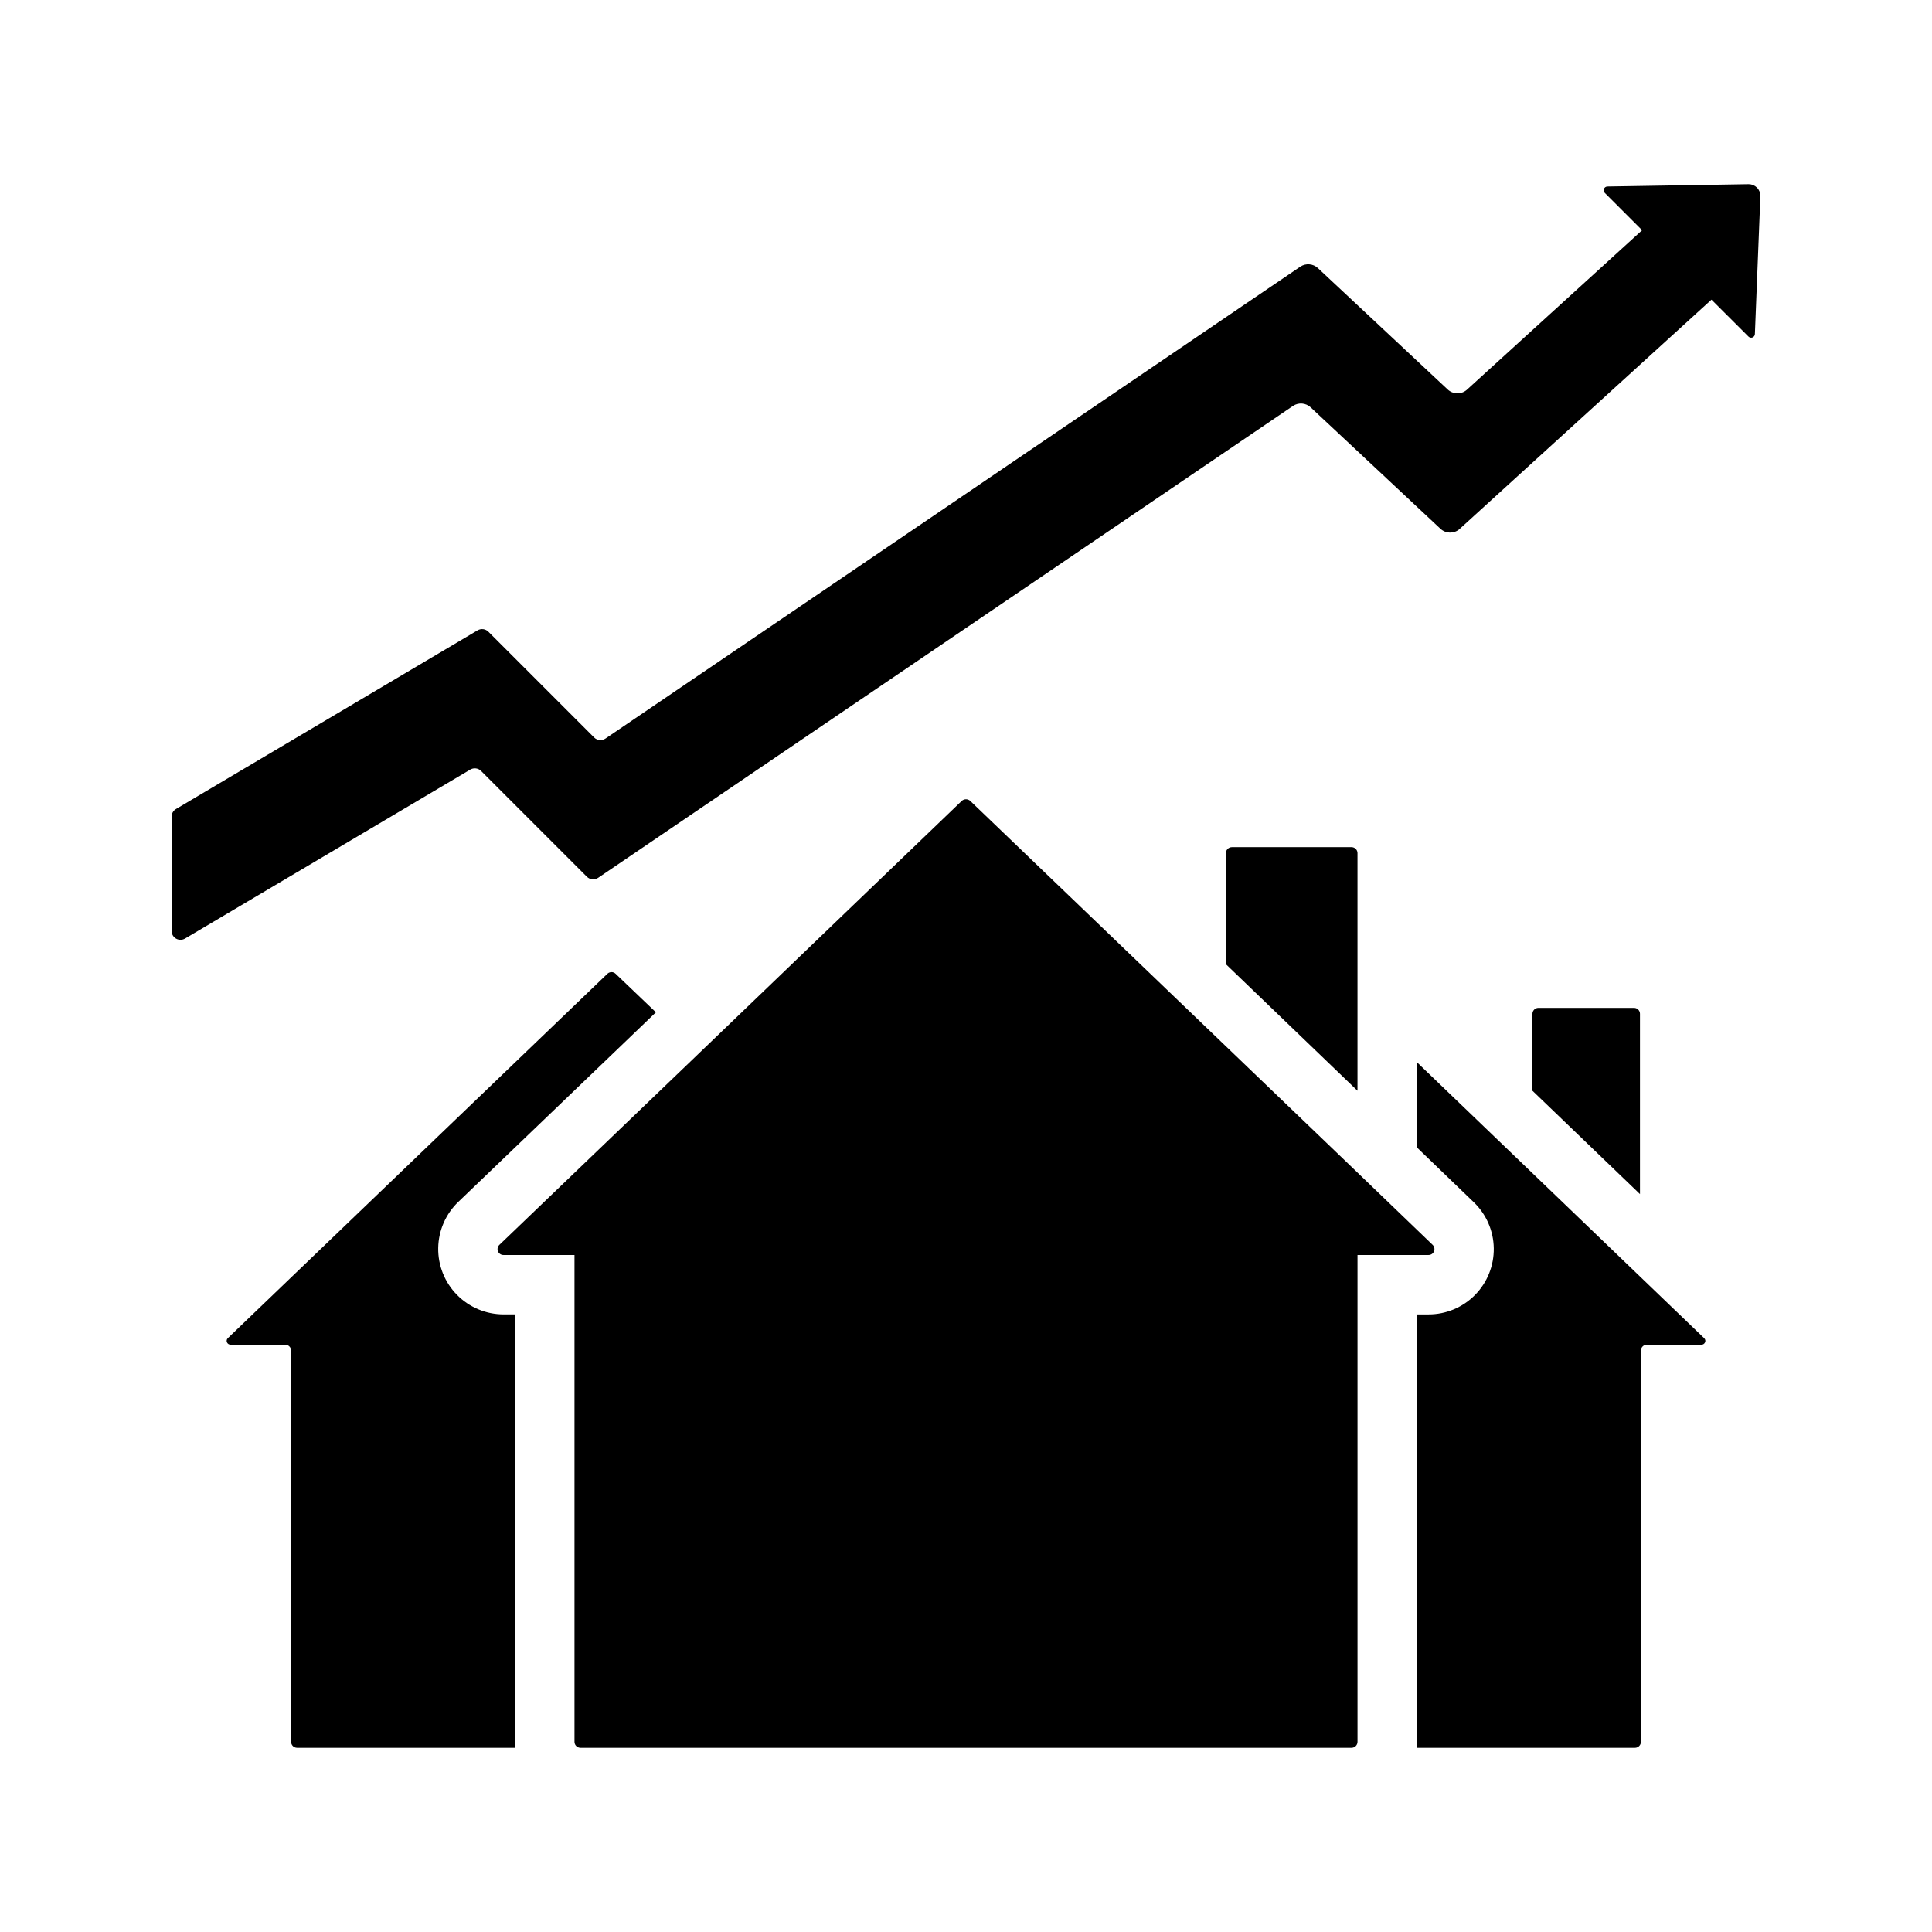 <?xml version="1.0" encoding="UTF-8"?>
<!-- Uploaded to: SVG Find, www.svgfind.com, Generator: SVG Find Mixer Tools -->
<svg fill="#000000" width="800px" height="800px" version="1.1" viewBox="144 144 512 512" xmlns="http://www.w3.org/2000/svg">
 <g>
  <path d="m522.57 476.59h-18.816v129.02c0 0.867-0.703 1.57-1.574 1.574h-204.36c-0.867-0.004-1.574-0.707-1.574-1.574v-129.02h-18.816c-0.637 0.008-1.215-0.375-1.457-0.965-0.242-0.59-0.102-1.266 0.355-1.711l52.664-50.539 69.902-67.148c0.633-0.551 1.574-0.551 2.207 0l101.79 97.691 20.781 19.996c0.457 0.445 0.598 1.121 0.355 1.711-0.242 0.59-0.82 0.973-1.457 0.965z"/>
  <path d="m503.75 370.08v62.977l-34.875-33.535v-29.441h0.004c0.004-0.867 0.707-1.57 1.574-1.574h31.723c0.871 0.004 1.574 0.707 1.574 1.574z"/>
  <path d="m280.5 605.61c-0.016 0.527 0.012 1.051 0.078 1.574h-57.859c-0.867-0.004-1.57-0.707-1.57-1.574v-103.68c-0.004-0.867-0.707-1.57-1.578-1.574h-14.484c-0.41 0-0.785-0.246-0.945-0.629-0.16-0.379-0.066-0.824 0.238-1.102l100.61-96.59c0.602-0.551 1.523-0.551 2.125 0l10.707 10.234-52.348 50.223h-0.004c-3.348 3.207-5.273 7.621-5.34 12.258-0.07 4.633 1.723 9.102 4.977 12.406 3.254 3.305 7.695 5.168 12.328 5.172h3.07z"/>
  <path d="m595.86 499.73c-0.16 0.383-0.531 0.629-0.945 0.629h-14.484c-0.867 0.004-1.57 0.707-1.574 1.574v103.68c-0.004 0.867-0.707 1.57-1.574 1.574h-57.859c0.066-0.523 0.094-1.051 0.078-1.574v-113.28h3.07c4.625 0.004 9.062-1.848 12.312-5.144 3.25-3.293 5.043-7.75 4.981-12.379-0.066-4.629-1.984-9.035-5.328-12.234l-15.035-14.484v-22.594l76.121 73.133c0.305 0.277 0.402 0.723 0.238 1.102z"/>
  <path d="m578.61 412.67v47.781l-28.496-27.395v-20.387c0.004-0.867 0.707-1.57 1.574-1.574h25.348c0.871 0.004 1.574 0.707 1.574 1.574z"/>
  <path d="m607.42 192.81-37.453 0.613v0.004c-0.395 0.004-0.75 0.25-0.898 0.617-0.152 0.371-0.066 0.793 0.215 1.074l9.891 9.891-46.523 42.359c-1.465 1.219-3.606 1.156-4.996-0.145l-34.391-32.168c-1.273-1.191-3.195-1.355-4.652-0.398l-184.16 125.07c-0.938 0.637-2.195 0.52-2.996-0.281l-28.031-28.035c-0.766-0.762-1.949-0.91-2.875-0.359l-79.922 47.352c-0.715 0.426-1.156 1.195-1.156 2.031v30.266-0.004c0 0.852 0.453 1.633 1.191 2.055 0.738 0.418 1.645 0.41 2.375-0.02l75.582-44.781c0.926-0.551 2.109-0.402 2.871 0.359l28.035 28.035c0.801 0.801 2.059 0.918 2.996 0.281l184.16-125.07c1.457-0.957 3.379-0.793 4.652 0.395l34.391 32.172c1.391 1.301 3.531 1.363 4.992 0.145l66.84-60.855 9.812 9.793c0.277 0.277 0.695 0.367 1.062 0.223 0.363-0.145 0.613-0.492 0.629-0.883l1.457-36.633c0-0.824-0.324-1.613-0.906-2.191-0.582-0.582-1.371-0.91-2.191-0.91z"/>
 </g>
</svg>